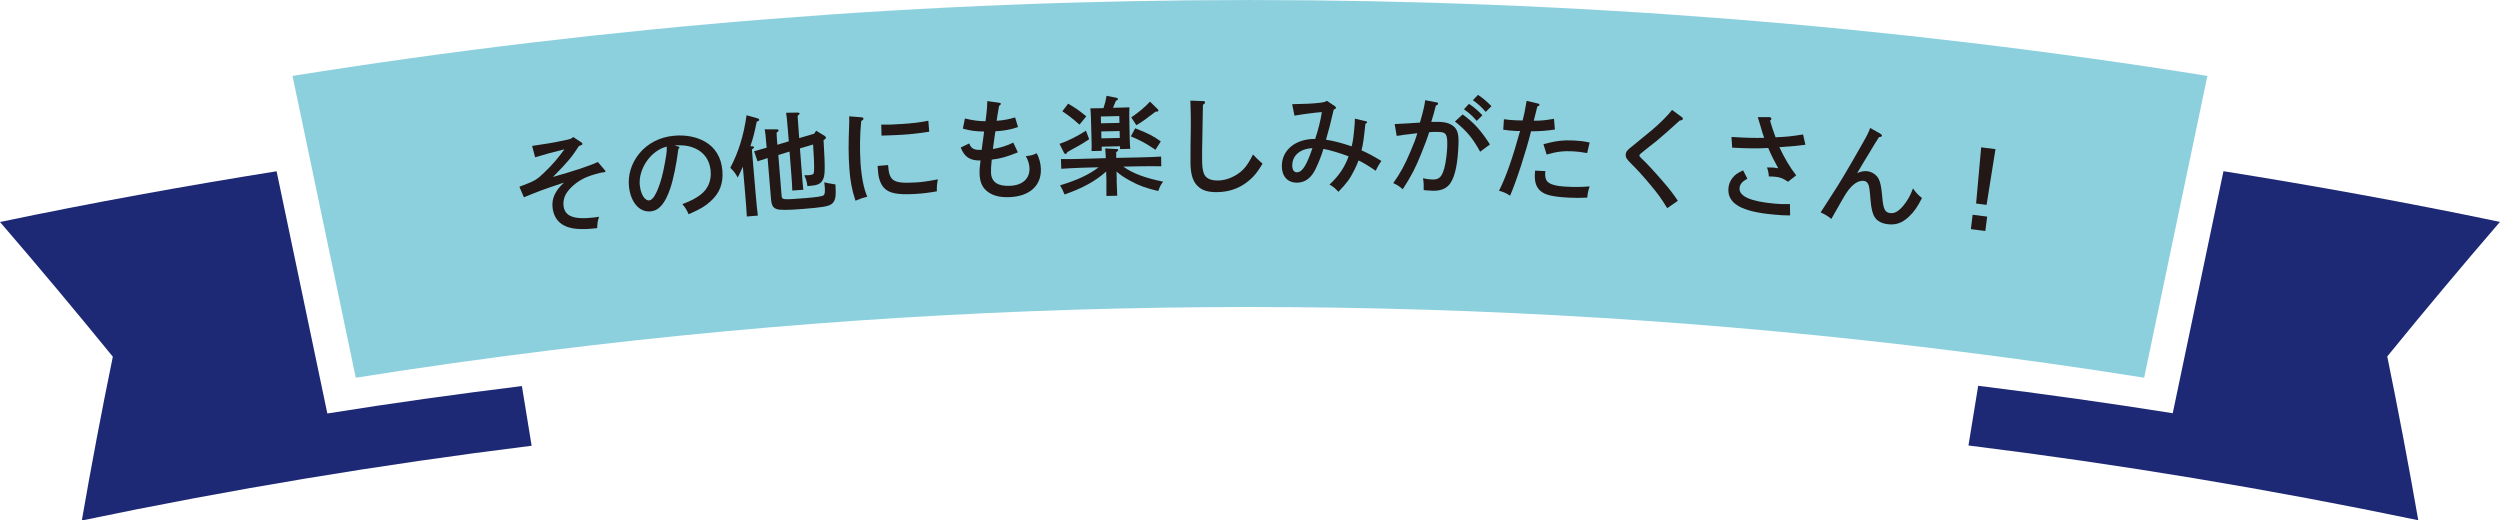 <?xml version="1.0" encoding="UTF-8"?><svg id="_レイヤー_2" xmlns="http://www.w3.org/2000/svg" viewBox="0 0 300.68 62.59"><defs><style>.cls-1{fill:#1d2975;}.cls-2{fill:#231815;}.cls-3{fill:#8cd0de;}</style></defs><g id="marine"><path class="cls-3" d="M35.18,9.13l1.51,7.19c2.03,9.7,4.07,19.41,6.1,29.11,7.78-1.24,15.59-2.33,23.4-3.3,55.82-6.94,112.47-6.94,168.29,0,7.82.97,15.62,2.05,23.4,3.3,2.03-9.7,4.07-19.41,6.1-29.11.5-2.4,1.01-4.79,1.51-7.19C189.36-3.04,111.32-3.04,35.18,9.13Z"/><path class="cls-1" d="M33.26,20.6c-11.13,1.78-22.22,3.79-33.26,6.1,4.62,5.36,9.14,10.76,13.57,16.2-1.35,6.57-2.59,13.13-3.73,19.7,17.9-3.74,35.96-6.74,54.1-8.99-.39-2.39-.78-4.79-1.17-7.18-7.82.97-15.62,2.05-23.4,3.3-2.03-9.7-4.07-19.41-6.1-29.11Z"/><path class="cls-1" d="M300.68,26.69c-11.04-2.31-22.13-4.32-33.26-6.1-2.03,9.7-4.07,19.41-6.1,29.11-7.78-1.24-15.59-2.33-23.4-3.3-.39,2.39-.78,4.79-1.17,7.18,18.14,2.25,36.2,5.25,54.1,8.99-1.14-6.56-2.39-13.13-3.73-19.7,4.43-5.44,8.95-10.84,13.57-16.2Z"/><path class="cls-2" d="M62.47,22.46c1.9-.72,2.04-.8,2.99-1.71.98-.93,1.65-1.72,2.42-2.79-1.33.33-2.46.63-3.52.96-.12-.46-.24-.91-.36-1.37,1.77-.26,2.52-.38,3.83-.66.74-.15.87-.19,1.11-.41.31.2.62.4.92.6.16.1.17.12.18.2.01.13-.03.16-.4.27-.91,1.39-1.28,1.85-3.13,3.73,2.45-.69,4.16-1.25,5.4-1.79.27.31.53.63.8.94.09.11.11.12.11.17,0,.06-.05.11-.16.12-.07,0-.15.02-.22.02-.26.03-1.33.33-1.78.52-.98.39-1.84,1.04-2.41,1.8-.38.5-.54,1.12-.47,1.71.15,1.25,1.25,1.67,3.64,1.39.21-.03.42-.06.64-.09-.18.5-.19.56-.24,1.37-1.25.13-1.67.14-2.37.09-1.79-.13-2.8-.99-2.99-2.54-.13-1.1.31-2.05,1.37-3.03-2.74.92-2.85.97-4.82,1.77-.18-.43-.36-.86-.55-1.29Z"/><path class="cls-2" d="M81.56,17.62c.12.04.15.06.16.13q0,.06-.13.16c-.23,1.83-.61,3.69-.99,4.79-.61,1.77-1.33,2.62-2.34,2.72-1.34.14-2.4-1.07-2.61-2.95-.15-1.43.28-2.83,1.24-4.01,1-1.22,2.46-1.97,4.13-2.13,1.4-.14,2.72.11,3.78.71,1.22.7,1.94,1.88,2.08,3.44.14,1.57-.33,2.77-1.44,3.75-.68.61-1.15.88-2.61,1.54-.28-.6-.42-.82-.76-1.22,1.05-.4,1.64-.71,2.22-1.16.87-.68,1.29-1.68,1.18-2.85-.15-1.57-1.1-2.61-2.72-2.97q-.53-.12-1.64-.09c.16.05.31.1.47.15ZM76.96,22.34c.11,1.05.61,1.82,1.13,1.76.43-.04.86-.76,1.32-2.15.27-.82.49-1.89.72-3.3.06-.42.07-.53.06-1.02-1.93.48-3.45,2.69-3.24,4.71Z"/><path class="cls-2" d="M90.45,17.59c.13,0,.23.05.23.11,0,.09-.07.16-.25.28.15,1.77.3,3.53.45,5.3.1,1.17.19,2.08.27,2.65-.44.04-.88.08-1.33.11-.03-.59-.09-1.47-.19-2.66-.1-1.11-.2-2.23-.29-3.34-.17.43-.34.77-.61,1.31-.36-.62-.51-.8-.9-1.16,1.01-1.94,1.6-3.84,1.96-6.33.44.12.87.25,1.31.37.14.04.21.1.21.18,0,.09-.04.13-.3.23-.26,1.3-.4,1.85-.76,2.95.06,0,.12,0,.18,0ZM94.87,16.99c-.03-.37-.06-.73-.09-1.1-.1-1.27-.17-1.97-.23-2.33.46,0,.91-.01,1.37-.02.15,0,.24.05.25.11,0,.08-.07.16-.24.28.04.64.04.65.13,1.85.02.28.04.55.06.83.6-.18,1.2-.35,1.8-.53.08-.12.16-.24.24-.36.35.21.7.43,1.05.64.06.04.11.11.12.19,0,.1,0,.13-.28.31.22,3.67.18,4.29-.11,4.81-.27.46-.62.62-1.58.69-.08,0-.17.01-.25.02-.09-.62-.14-.78-.38-1.3.25,0,.37,0,.49-.01.41-.03.56-.08.63-.2.09-.16.09-1.05,0-2.5-.03-.41-.04-.57-.06-.99-.53.16-1.05.31-1.58.47.07.9.14,1.8.21,2.7.07.93.14,1.81.2,2.27-.44.03-.89.07-1.33.1,0-.53-.06-1.2-.14-2.27-.06-.81-.13-1.62-.19-2.42-.45.14-.9.27-1.35.41.13,1.62.26,3.23.39,4.85.05.56.06.55,2.81.34,1.41-.11,2.05-.21,2.24-.34.15-.1.19-.41.15-.96q0-.09-.06-.6.32.09,1.34.25c.1,1.45,0,1.95-.41,2.32-.37.31-1.08.44-3.51.63-1.86.15-2.85.15-3.19,0-.42-.16-.58-.47-.64-1.21-.14-1.64-.27-3.27-.41-4.91-.45.14-.66.21-1.21.39-.14-.4-.27-.8-.41-1.21.62-.17,1.12-.32,1.51-.43,0-.07-.01-.14-.02-.21-.1-1.24-.15-1.68-.23-2,.49,0,.98,0,1.47,0,.12,0,.2.05.21.13,0,.1-.07.17-.24.27.02.4.04.84.09,1.38,0,.03,0,.05,0,.08.45-.14.9-.27,1.36-.41Z"/><path class="cls-2" d="M103.63,14.11c.13,0,.22.08.22.17,0,.1-.06.16-.27.28-.16,1.59-.19,3.41-.08,5.07.11,1.66.41,3.16.81,4.02-.39.09-.87.25-1.42.49-.43-1.3-.64-2.42-.74-3.91-.11-1.63-.11-2.96-.02-5.22.02-.41.01-.74,0-1.02.5.04,1,.08,1.51.12ZM106.81,19.85c.14,1.96.6,2.25,3.38,2.09.71-.04,1.46-.15,2.61-.37-.11.55-.14.88-.12,1.44-.82.15-1.72.27-2.64.32-2.11.12-3.16-.09-3.75-.77-.38-.44-.62-1.09-.68-1.86q-.06-.66-.06-.74c.42-.04.84-.07,1.26-.11ZM106,14.99c.82.01,1.34,0,2.48-.08,1.19-.07,2.2-.19,3.17-.39.04.44.08.88.11,1.32-.92.15-2.22.31-3.27.37-.9.05-1.74.08-2.47.1-.01-.44-.02-.88-.03-1.33Z"/><path class="cls-2" d="M122.4,18.33c-1.27.52-2.04.74-3.12.87-.08.67-.1,1.18-.09,1.57.05,1.13.81,1.64,2.28,1.58,1.5-.06,2.4-.86,2.35-2.14-.02-.48-.17-.94-.44-1.44.52-.03.86-.12,1.31-.34.3.56.48,1.23.5,1.88.07,2.01-1.35,3.3-3.76,3.4-1.35.06-2.33-.26-2.98-.96-.4-.45-.6-1-.63-1.81-.02-.45.02-1.03.11-1.64-1.25.03-1.94-.41-2.38-1.56.34-.16.68-.33,1.02-.49.24.63.59.82,1.5.77.02-.18.05-.35.08-.64.06-.48.07-.52.13-.92.03-.26.04-.31.08-.64-1.04-.02-1.61-.09-2.55-.35.08-.41.16-.82.24-1.22.98.24,1.67.32,2.48.33.16-1.17.21-1.82.21-2.42.47.06.93.12,1.4.19.17.02.23.06.23.13,0,.08-.06.16-.21.26q-.05.35-.19,1.11c-.03.16-.06.35-.1.68.83-.06,1.56-.2,2.22-.41.12.39.23.77.35,1.16-.75.28-1.7.46-2.72.51-.06.34-.18,1.23-.3,2.13.85-.13,1.63-.37,2.45-.77.18.39.37.78.55,1.17Z"/><path class="cls-2" d="M134.3,21.64c.02.84.05,1.51.07,1.9-.43.01-.87.02-1.3.03.01-.46.01-1.05,0-1.9,0-.35-.02-.69-.03-1.04-1.3,1.17-2.86,2.01-5.01,2.76-.18-.46-.25-.62-.53-1.1,2.06-.63,3.41-1.25,4.64-2.17-.63.02-1.27.03-1.9.05-.72.02-1.9.08-2.6.13-.01-.39-.03-.78-.04-1.17.68.02,1.86,0,2.61-.03.93-.03,1.86-.05,2.79-.08-.03-.56-.05-.91-.07-1.17.44.02.89.05,1.33.07.14,0,.22.05.23.11,0,.08-.06.16-.24.27,0,.27,0,.38,0,.69.93-.02,1.86-.04,2.79-.06.83-.02,1.94-.05,2.61-.1,0,.39.01.78.02,1.17-.69-.01-1.81-.02-2.61,0-.65.01-1.31.03-1.96.04,1.17.83,2.61,1.36,4.79,1.81-.28.37-.4.58-.58,1.13-1.6-.39-2.29-.65-3.35-1.22-.75-.41-1.24-.73-1.67-1.13,0,.34.02.68.02,1.01ZM130.99,16.75c-.7.46-1.05.68-1.42.87q-.96.52-1.19.67c-.09.16-.15.23-.22.23-.07,0-.15-.06-.2-.16-.18-.35-.36-.71-.53-1.06.9-.29,2.18-.93,3.18-1.58.13.34.26.69.39,1.03ZM128.47,12.47c.9.52,1.34.83,2.18,1.52-.27.33-.54.67-.82,1-.95-.83-1.22-1.04-2.06-1.61.23-.3.47-.6.7-.91ZM132.51,18.14c-.41.01-.82.02-1.23.03.02-.3.02-.74,0-1.38-.02-.87-.05-1.75-.07-2.62-.01-.42-.05-.91-.07-1.14.29,0,.57,0,.95-.01.21,0,.42-.01.63-.02.16-.46.28-.94.37-1.48.4.08.8.16,1.2.24.09.02.17.1.18.18q0,.06-.25.17c-.19.43-.28.66-.36.85.34,0,.69-.02,1.03-.02.38,0,.66-.01.95-.03-.02.23-.02.73-.02,1.14.02.83.04,1.66.05,2.5.01.61.04,1.04.07,1.35-.41,0-.82.02-1.23.03,0-.11,0-.23,0-.34-.74.02-1.47.04-2.21.05,0,.16,0,.33.01.49ZM134.62,13.96c-.74.02-1.48.04-2.22.05,0,.27.01.55.02.82.74-.02,1.48-.04,2.22-.05,0-.27-.01-.55-.02-.82ZM134.66,15.76c-.74.02-1.47.04-2.21.05,0,.28.01.55.02.83.74-.02,1.47-.04,2.21-.05,0-.28-.01-.55-.02-.83ZM136.53,15.43c1.57.61,2.2.93,3.08,1.58-.21.33-.43.67-.64,1-.19-.11-.33-.2-.42-.27-.77-.52-1.49-.9-2.54-1.34.17-.32.35-.65.52-.97ZM136.06,14.11c.82-.54,1.63-1.2,2.25-1.89.31.3.62.6.93.91.05.05.08.12.08.18,0,.06-.05.1-.12.11-.03,0-.08,0-.2,0-1.28.98-1.69,1.27-2.33,1.64-.2-.31-.41-.62-.61-.94Z"/><path class="cls-2" d="M144.68,12.14c.15.01.25.08.25.17,0,.12-.08.21-.25.28q0,.6-.03,1.59c0,.66-.03,1.65-.05,2.87-.02.85-.03,1.5-.02,1.9,0,1.11.05,1.46.21,1.91.21.57.77.85,1.65.85.74,0,1.5-.23,2.18-.63.91-.55,1.41-1.15,2.08-2.5.31.34.63.65,1.15,1.11-.64,1.05-1.02,1.52-1.61,2.01-1.13.95-2.38,1.4-3.93,1.41-.95,0-1.63-.18-2.13-.61-.68-.57-.98-1.42-1-2.94,0-.66,0-1.46.01-2.29.03-1.72.04-2.16.03-3.03,0-.81-.03-1.26-.05-2.14.5.02,1,.04,1.5.06Z"/><path class="cls-2" d="M164.24,14.56c.13.03.18.07.18.15,0,.07-.03.08-.2.18-.18,1.73-.28,2.48-.47,3.19.87.39,1.35.65,2.4,1.28-.2.26-.46.69-.69,1.18-.77-.54-1.64-1.06-2.07-1.24-.12.35-.27.68-.5,1.15-.53,1.06-.9,1.57-1.92,2.62-.38-.43-.66-.65-1.07-.87,1.14-1.06,1.82-2.07,2.3-3.4-1.02-.39-2.39-.79-3.03-.89-.15.58-.61,1.75-.98,2.49-.53,1.05-1.27,1.57-2.2,1.57-1.13,0-1.82-.76-1.82-2,0-1.94,1.66-3.28,4.01-3.26.38-1.14.66-2.26.8-3.23-.83.06-2.22.24-3.29.43-.09-.46-.19-.92-.28-1.38,1.48-.02,2.5-.07,3.35-.17.53-.07.61-.1.82-.24.32.21.64.42.96.64.08.05.14.14.14.22,0,.08-.08.14-.27.2q-.5,2.2-.93,3.62c1.08.18,1.86.39,3.09.8.17-.66.26-1.43.36-2.67q.02-.14.02-.45c0-.07,0-.14,0-.21.43.1.86.2,1.29.3ZM156.97,17.96c-.96.28-1.54,1-1.55,1.9,0,.56.19.86.56.86.64,0,1.14-.78,1.87-2.9-.28,0-.55.05-.88.14Z"/><path class="cls-2" d="M172.77,12.3c.12.02.2.08.19.17,0,.09-.04.13-.27.24-.21.84-.27,1.06-.55,1.95.22,0,.67,0,.98,0,.62.02,1.09.13,1.45.35.67.4.89.97.85,2.23-.08,2.39-.4,3.94-.99,4.81-.43.62-1.14.92-2.12.89-.38-.01-.86-.05-1.08-.08.02-.6,0-.95-.08-1.42.43.09.77.14,1.12.15.52.02.87-.14,1.07-.47.3-.47.48-1.14.62-2.26.05-.44.09-.86.1-1.18.05-1.51-.11-1.79-1-1.81-.49-.02-.83-.01-1.17.03-.17.57-.6,1.73-.96,2.59-.66,1.66-1.2,2.7-2.22,4.27-.4-.35-.6-.48-1.14-.74.88-1.24,1.37-2.15,2.07-3.8.41-.95.65-1.58.82-2.2-.9.11-.92.1-1.65.2-.38.07-.4.07-.83.12-.08-.47-.16-.95-.24-1.42,1.07-.05,2.29-.12,3.04-.18.41-1.42.56-2.09.63-2.69.45.09.9.17,1.34.26ZM175.92,13.76c1.38,1.02,2.13,1.85,3.28,3.61-.39.29-.79.58-1.18.88-.91-1.66-1.59-2.47-3.03-3.64.31-.28.62-.57.93-.85ZM176.68,12.49c.61.41.99.74,1.62,1.37-.23.23-.46.45-.69.68-.58-.66-.88-.92-1.54-1.4.2-.22.4-.44.61-.65ZM177.76,11.41c.61.4.99.73,1.62,1.36-.23.23-.46.46-.69.69-.58-.66-.88-.93-1.54-1.41.2-.21.4-.43.61-.64Z"/><path class="cls-2" d="M187,15.58c-.92.14-1.93.22-2.86.21-.56,2.3-1.76,6.01-2.52,7.75-.44-.31-.82-.46-1.33-.6.86-1.69,1.63-3.93,2.53-7.18-.51,0-.54-.01-.67-.02-.37-.02-.88-.06-1.35-.14.03-.42.05-.84.08-1.26.57.08.89.1,1.44.13.11,0,.38.02.81.02t.23-.98q.08-.36.19-1.04.04-.19.06-.34c.46.11.93.22,1.39.33.09.02.17.1.16.16,0,.08-.07.11-.26.18-.1.41-.12.49-.43,1.72.91,0,1.35-.05,2.43-.23.04.43.07.85.11,1.28ZM185.87,20.58c0,.09-.02.17-.03.26-.02.38.06.72.2.92.28.39,1.05.63,2.35.69,1.03.06,1.66.05,2.8-.03-.17.51-.22.73-.29,1.35-.93.04-1.4.04-2.25,0-1.9-.1-2.82-.32-3.38-.81-.5-.43-.72-1.08-.67-2.01.01-.14.02-.29.03-.43.41.02.82.04,1.23.06ZM185.63,17.34c1.52-.41,2.45-.51,3.73-.44.64.04,1.06.08,1.83.24-.1.42-.2.85-.3,1.27-.82-.14-1.21-.18-1.67-.21-1.17-.06-2.02.04-3.2.39-.13-.42-.26-.84-.39-1.26Z"/><path class="cls-2" d="M202.23,14.04c.11.07.17.17.17.26,0,.1-.05.14-.39.21-1.02.94-1.88,1.69-2.72,2.4q-.34.28-1.34,1.06-.17.13-.59.48c-.12.1-.18.17-.19.24,0,.08.07.19.25.36.5.44,1.44,1.45,2.65,2.85.75.87,1.14,1.37,1.73,2.25-.43.29-.85.59-1.28.89-.74-1.2-1.1-1.71-1.91-2.67-.98-1.19-1.68-1.95-2.46-2.72-.51-.5-.64-.73-.62-1.06.02-.34.18-.55.79-1.01q.24-.18,2.38-1.95c.95-.8,1.97-1.82,2.4-2.41.38.28.76.56,1.14.84Z"/><path class="cls-2" d="M212.87,14.11c.12,0,.19.1.18.2q0,.07-.16.21c.25.83.28.92.66,1.99,1.17-.04,1.99-.12,3.31-.34.09.41.19.83.28,1.24q-1.12.16-3.13.29c.59,1.28,1.3,2.47,2.02,3.39-.33.26-.65.51-.98.77-.62-.42-.94-.54-1.54-.6-.26-.02-.46-.04-.77-.04-.02-.38-.09-.73-.22-1.08.34,0,.49,0,.74.01.21.02.34.04.61.09-.43-.77-.93-1.78-1.2-2.44-1.38.07-2.47.06-4.34-.04-.03-.43-.05-.86-.08-1.29,1.91.12,2.71.13,3.93.11-.12-.3-.24-.71-.42-1.34-.16-.51-.21-.71-.35-1.15.49,0,.98,0,1.46,0ZM210.16,21.49c-.61.33-.9.67-.94,1.12-.08,1,1.32,1.62,4.21,1.88.61.05.91.07,1.85.05,0,.25,0,.73.02,1.37-.72,0-1.09-.02-2.02-.11-3.83-.34-5.54-1.32-5.4-3.15.04-.48.22-.95.54-1.31.28-.34.56-.54,1.23-.85.17.33.34.66.51,1Z"/><path class="cls-2" d="M226.15,16.09c.13.07.21.17.2.23-.01.1-.14.16-.35.16-.53.83-.58.91-1.03,1.67q-.44.74-1.02,1.68c-.21.36-.26.44-.58.99.46-.2.78-.27,1.2-.23.56.06,1.11.42,1.36.89.22.39.35,1.03.44,2.07.13,1.62.32,2.01.99,2.08.53.06,1.01-.23,1.61-.96.47-.58.8-1.17,1.11-2.01.38.54.58.75,1.08,1.16-.53,1.05-.97,1.68-1.57,2.24-.81.75-1.55,1.02-2.51.91-.73-.08-1.29-.37-1.59-.83-.28-.42-.44-1.08-.52-2.12-.12-1.4-.15-1.68-.33-1.96-.09-.17-.29-.29-.48-.31-.67-.07-1.39.42-2.04,1.38q-.31.44-1.86,3.2c-.58-.45-.74-.53-1.29-.78q.31-.51,1.31-2.04c.99-1.51,1.85-2.96,3.32-5.54.96-1.68,1.11-1.96,1.33-2.58.41.23.82.46,1.23.69Z"/><path class="cls-2" d="M239,26.05c-.07.58-.15,1.15-.22,1.73-.58-.07-1.16-.15-1.74-.22.07-.58.14-1.15.21-1.73.58.07,1.16.14,1.74.22ZM240,17.94c-.36,2.23-.72,4.47-1.07,6.7-.42-.05-.84-.11-1.26-.16.2-2.25.41-4.51.61-6.76.57.07,1.15.14,1.72.22Z"/></g></svg>
